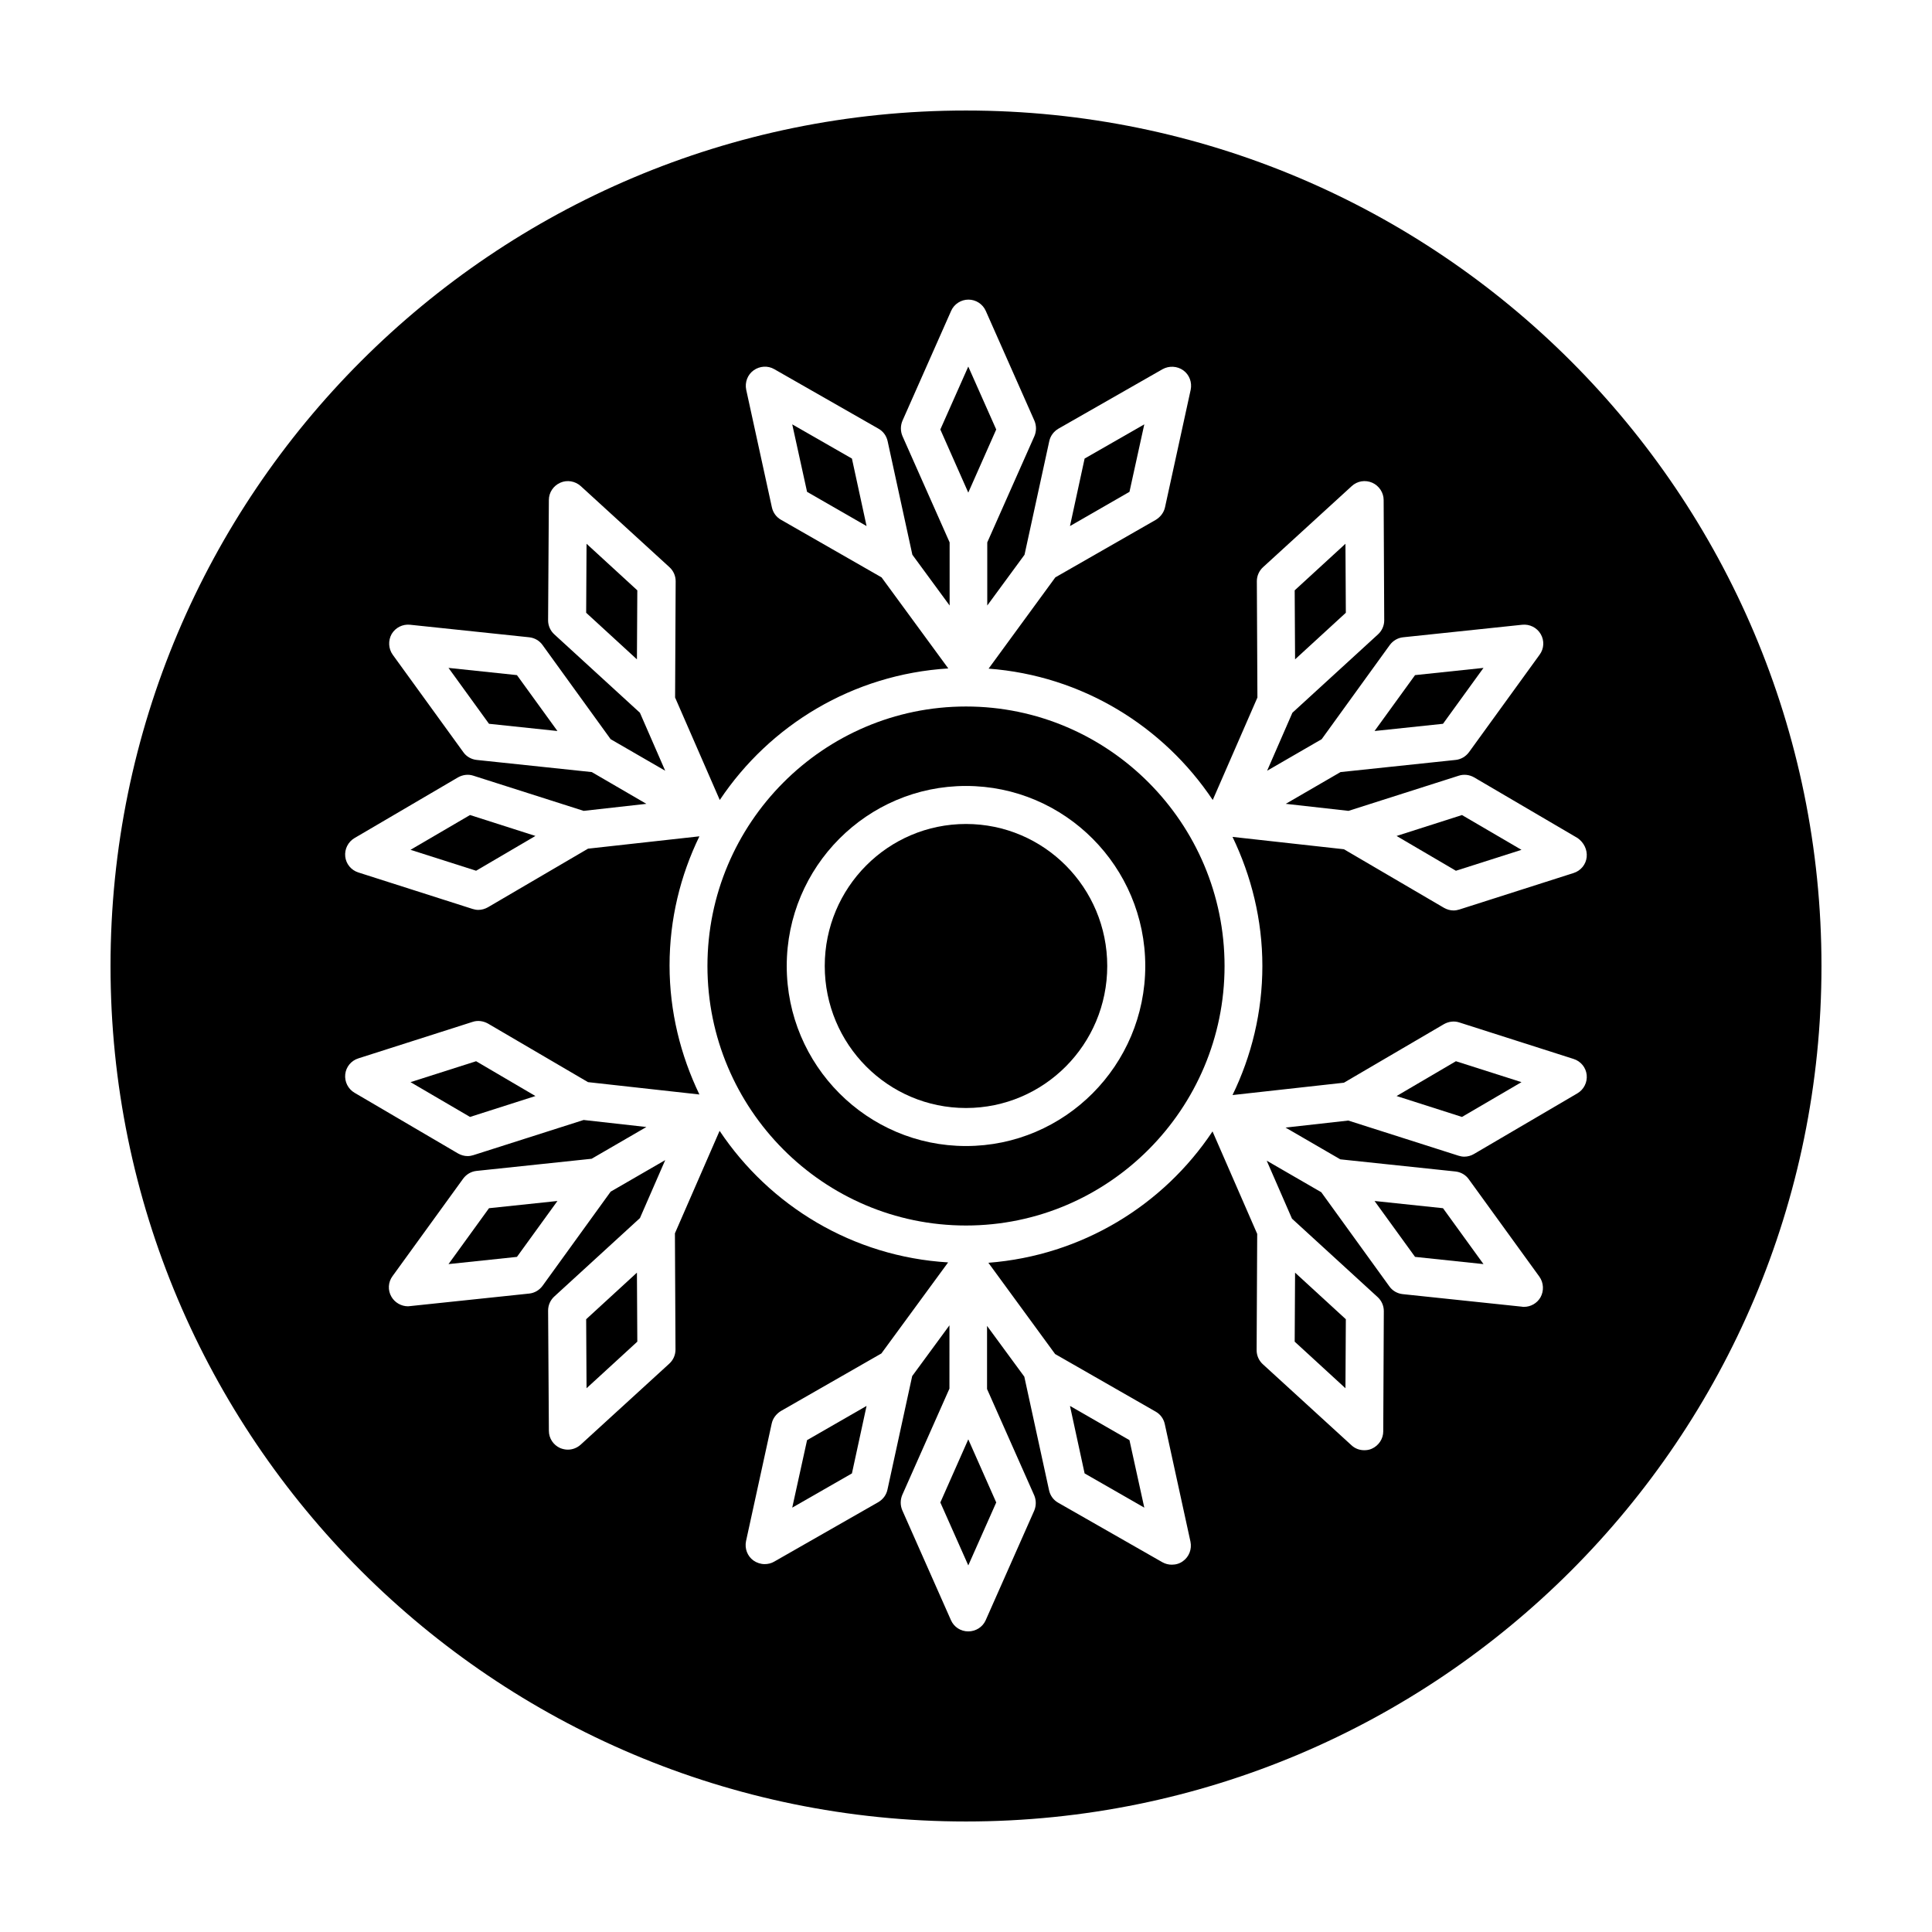 <?xml version="1.0" encoding="UTF-8"?>
<!-- Uploaded to: SVG Repo, www.svgrepo.com, Generator: SVG Repo Mixer Tools -->
<svg fill="#000000" width="800px" height="800px" version="1.1" viewBox="144 144 512 512" xmlns="http://www.w3.org/2000/svg">
 <g>
  <path d="m537.14 479-10.73-14.812-18.141-1.914 10.734 14.812z"/>
  <path d="m353.95 543.54 15.82-9.07 3.879-17.887-15.77 9.07z"/>
  <path d="m299.34 493.61 0.102 18.289 13.453-12.344-0.102-18.289z"/>
  <path d="m447.25 543.54-3.93-17.887-15.766-9.07 3.879 17.887z"/>
  <path d="m547.21 430.78-17.379-5.543-15.719 9.223 17.328 5.539z"/>
  <path d="m408.01 257.82-7.406-16.676-7.406 16.676 7.406 16.727z"/>
  <path d="m400 173.29c-125.2 0-226.71 101.52-226.71 226.71 0 125.2 101.52 226.71 226.71 226.71s226.71-101.52 226.71-226.71c-0.004-125.2-101.52-226.71-226.71-226.71zm164.49 197.84c-0.203 1.965-1.562 3.629-3.477 4.231l-30.277 9.672c-0.504 0.152-1.008 0.25-1.512 0.25-0.906 0-1.762-0.25-2.57-0.707l-26.5-15.516-29.523-3.273c4.988 10.379 7.91 21.965 7.91 34.207 0 12.242-2.871 23.832-7.91 34.207l29.523-3.273 26.5-15.516c1.258-0.707 2.719-0.906 4.082-0.453l30.277 9.672c1.914 0.605 3.273 2.266 3.477 4.231 0.203 1.965-0.754 3.879-2.469 4.887l-27.406 16.07c-0.754 0.453-1.664 0.707-2.57 0.707-0.504 0-1.059-0.102-1.512-0.25l-29.223-9.32-16.625 1.863 14.508 8.414 30.531 3.223c1.41 0.152 2.719 0.906 3.527 2.066l18.691 25.797c1.16 1.613 1.258 3.777 0.301 5.492-0.906 1.562-2.57 2.519-4.383 2.519-0.203 0-0.352 0-0.555-0.051l-31.59-3.324c-1.41-0.152-2.719-0.906-3.527-2.066l-18.035-24.938-14.461-8.363 6.699 15.367 22.672 20.758c1.059 0.957 1.664 2.316 1.664 3.727l-0.152 31.891c0 1.965-1.211 3.777-3.023 4.586-0.656 0.301-1.309 0.402-2.016 0.402-1.258 0-2.469-0.453-3.375-1.309l-23.477-21.461c-1.059-0.957-1.664-2.316-1.664-3.727l0.152-30.832-11.84-27.156c-13.047 19.598-34.66 32.898-59.398 34.812l17.684 24.184 26.652 15.266c1.258 0.707 2.117 1.914 2.418 3.324l6.801 31.137c0.402 1.965-0.352 3.981-1.965 5.141-0.855 0.656-1.914 0.957-2.973 0.957-0.855 0-1.715-0.203-2.519-0.656l-27.609-15.77c-1.258-0.707-2.117-1.914-2.418-3.324l-6.551-30.078-9.875-13.453v16.727l12.496 28.164c0.555 1.309 0.555 2.769 0 4.082l-12.898 29.121c-0.797 1.707-2.562 2.867-4.578 2.867-2.016 0-3.777-1.16-4.586-2.973l-12.898-29.121c-0.555-1.309-0.555-2.769 0-4.082l12.496-28.164 0.004-16.773-9.875 13.453-6.551 30.078c-0.301 1.41-1.16 2.57-2.418 3.324l-27.609 15.77c-0.754 0.453-1.664 0.656-2.519 0.656-1.059 0-2.117-0.352-2.973-0.957-1.613-1.16-2.367-3.176-1.965-5.141l6.801-31.137c0.301-1.41 1.211-2.57 2.418-3.324l26.652-15.266 17.684-24.133c-25.242-1.512-47.258-14.965-60.559-34.863l-11.84 27.156 0.152 30.832c0 1.41-0.605 2.769-1.664 3.727l-23.477 21.461c-0.957 0.855-2.168 1.309-3.375 1.309-0.707 0-1.359-0.152-2.016-0.402-1.812-0.805-3.023-2.57-3.023-4.586l-0.203-31.891c0-1.41 0.605-2.769 1.664-3.727l22.672-20.758 6.699-15.367-14.461 8.363-18.035 24.938c-0.855 1.16-2.117 1.914-3.527 2.066l-31.59 3.324c-0.203 0-0.352 0.051-0.555 0.051-1.762 0-3.477-0.957-4.383-2.519-1.008-1.715-0.906-3.879 0.301-5.492l18.691-25.797c0.855-1.16 2.117-1.914 3.527-2.066l30.531-3.223 14.508-8.414-16.625-1.863-29.223 9.32c-0.504 0.152-1.008 0.25-1.512 0.25-0.906 0-1.762-0.25-2.57-0.707l-27.406-16.07c-1.715-1.008-2.672-2.922-2.469-4.887 0.203-1.965 1.562-3.629 3.477-4.231l30.277-9.672c1.359-0.453 2.82-0.25 4.082 0.453l26.5 15.516 29.523 3.273c-4.988-10.379-7.91-21.965-7.91-34.207 0-12.242 2.871-23.832 7.91-34.207l-29.523 3.273-26.5 15.516c-0.805 0.453-1.664 0.707-2.57 0.707-0.504 0-1.059-0.102-1.512-0.25l-30.277-9.672c-1.914-0.605-3.273-2.266-3.477-4.231-0.203-1.965 0.754-3.879 2.469-4.887l27.406-16.07c1.258-0.707 2.719-0.906 4.082-0.453l29.223 9.32 16.625-1.863-14.461-8.414-30.531-3.223c-1.41-0.152-2.719-0.906-3.527-2.066l-18.691-25.797c-1.16-1.613-1.258-3.777-0.301-5.492 1.008-1.715 2.922-2.672 4.887-2.469l31.59 3.324c1.41 0.152 2.719 0.906 3.527 2.066l18.035 24.938 14.461 8.363-6.699-15.367-22.672-20.758c-1.059-0.957-1.664-2.316-1.664-3.727l0.203-31.891c0-2.016 1.211-3.777 3.023-4.586 1.812-0.805 3.93-0.453 5.441 0.906l23.477 21.461c1.059 0.957 1.664 2.316 1.664 3.727l-0.152 30.832 11.84 27.156c13.301-19.902 35.316-33.301 60.559-34.863l-17.684-24.133-26.652-15.266c-1.258-0.707-2.117-1.914-2.418-3.324l-6.801-31.137c-0.402-1.965 0.352-3.981 1.965-5.141 1.613-1.16 3.777-1.309 5.492-0.301l27.609 15.77c1.258 0.707 2.117 1.914 2.418 3.324l6.551 30.078 9.875 13.453v-16.727l-12.496-28.164c-0.555-1.309-0.555-2.769 0-4.082l12.898-29.121c0.805-1.812 2.621-2.973 4.586-2.973s3.777 1.16 4.586 2.973l12.898 29.121c0.555 1.309 0.555 2.769 0 4.082l-12.496 28.164v16.727l9.875-13.453 6.551-30.078c0.301-1.41 1.16-2.57 2.418-3.324l27.609-15.77c1.715-0.957 3.879-0.855 5.492 0.301 1.613 1.16 2.367 3.176 1.965 5.141l-6.801 31.137c-0.301 1.41-1.211 2.57-2.418 3.324l-26.652 15.266-17.684 24.184c24.738 1.863 46.301 15.215 59.398 34.812l11.84-27.156-0.152-30.832c0-1.41 0.605-2.769 1.664-3.727l23.477-21.461c1.461-1.359 3.578-1.715 5.441-0.906 1.812 0.805 3.023 2.621 3.023 4.586l0.152 31.891c0 1.41-0.605 2.769-1.664 3.727l-22.672 20.758-6.699 15.367 14.461-8.363 18.035-24.938c0.855-1.16 2.117-1.914 3.527-2.066l31.59-3.324c1.965-0.203 3.879 0.754 4.887 2.469 1.008 1.715 0.906 3.879-0.301 5.492l-18.691 25.797c-0.855 1.16-2.117 1.914-3.527 2.066l-30.531 3.223-14.508 8.414 16.625 1.863 29.223-9.32c1.359-0.453 2.871-0.25 4.082 0.453l27.406 16.07c1.656 1.16 2.613 3.074 2.41 5.039z"/>
  <path d="m514.11 365.54 15.719 9.219 17.379-5.543-15.77-9.219z"/>
  <path d="m262.86 479 18.137-1.914 10.73-14.812-18.137 1.914z"/>
  <path d="m400 331.23c-37.785 0-68.52 30.883-68.52 68.77 0 37.891 30.73 68.773 68.52 68.773 37.785 0 68.52-30.883 68.52-68.77-0.004-37.887-30.734-68.773-68.52-68.773zm0 116.48c-26.199 0-47.508-21.41-47.508-47.711s21.312-47.711 47.508-47.711c26.199 0 47.508 21.41 47.508 47.711 0 26.297-21.312 47.711-47.508 47.711z"/>
  <path d="m437.43 400c0 20.785-16.758 37.633-37.43 37.633-20.676 0-37.434-16.848-37.434-37.633s16.758-37.637 37.434-37.637c20.672 0 37.43 16.852 37.43 37.637"/>
  <path d="m393.2 542.17 7.406 16.68 7.406-16.68-7.406-16.727z"/>
  <path d="m500.66 493.61-13.453-12.344-0.102 18.289 13.453 12.344z"/>
  <path d="m299.34 306.39 13.453 12.344 0.102-18.289-13.453-12.344z"/>
  <path d="m537.14 321-18.137 1.914-10.734 14.812 18.141-1.914z"/>
  <path d="m252.79 430.78 15.77 9.219 17.332-5.539-15.719-9.223z"/>
  <path d="m353.95 256.46 3.93 17.883 15.77 9.07-3.879-17.887z"/>
  <path d="m500.66 306.39-0.102-18.289-13.453 12.344 0.102 18.289z"/>
  <path d="m252.79 369.21 17.383 5.543 15.719-9.219-17.332-5.543z"/>
  <path d="m447.25 256.46-15.816 9.066-3.879 17.887 15.766-9.07z"/>
  <path d="m262.86 321 10.73 14.812 18.137 1.914-10.73-14.812z"/>
 </g>
</svg>